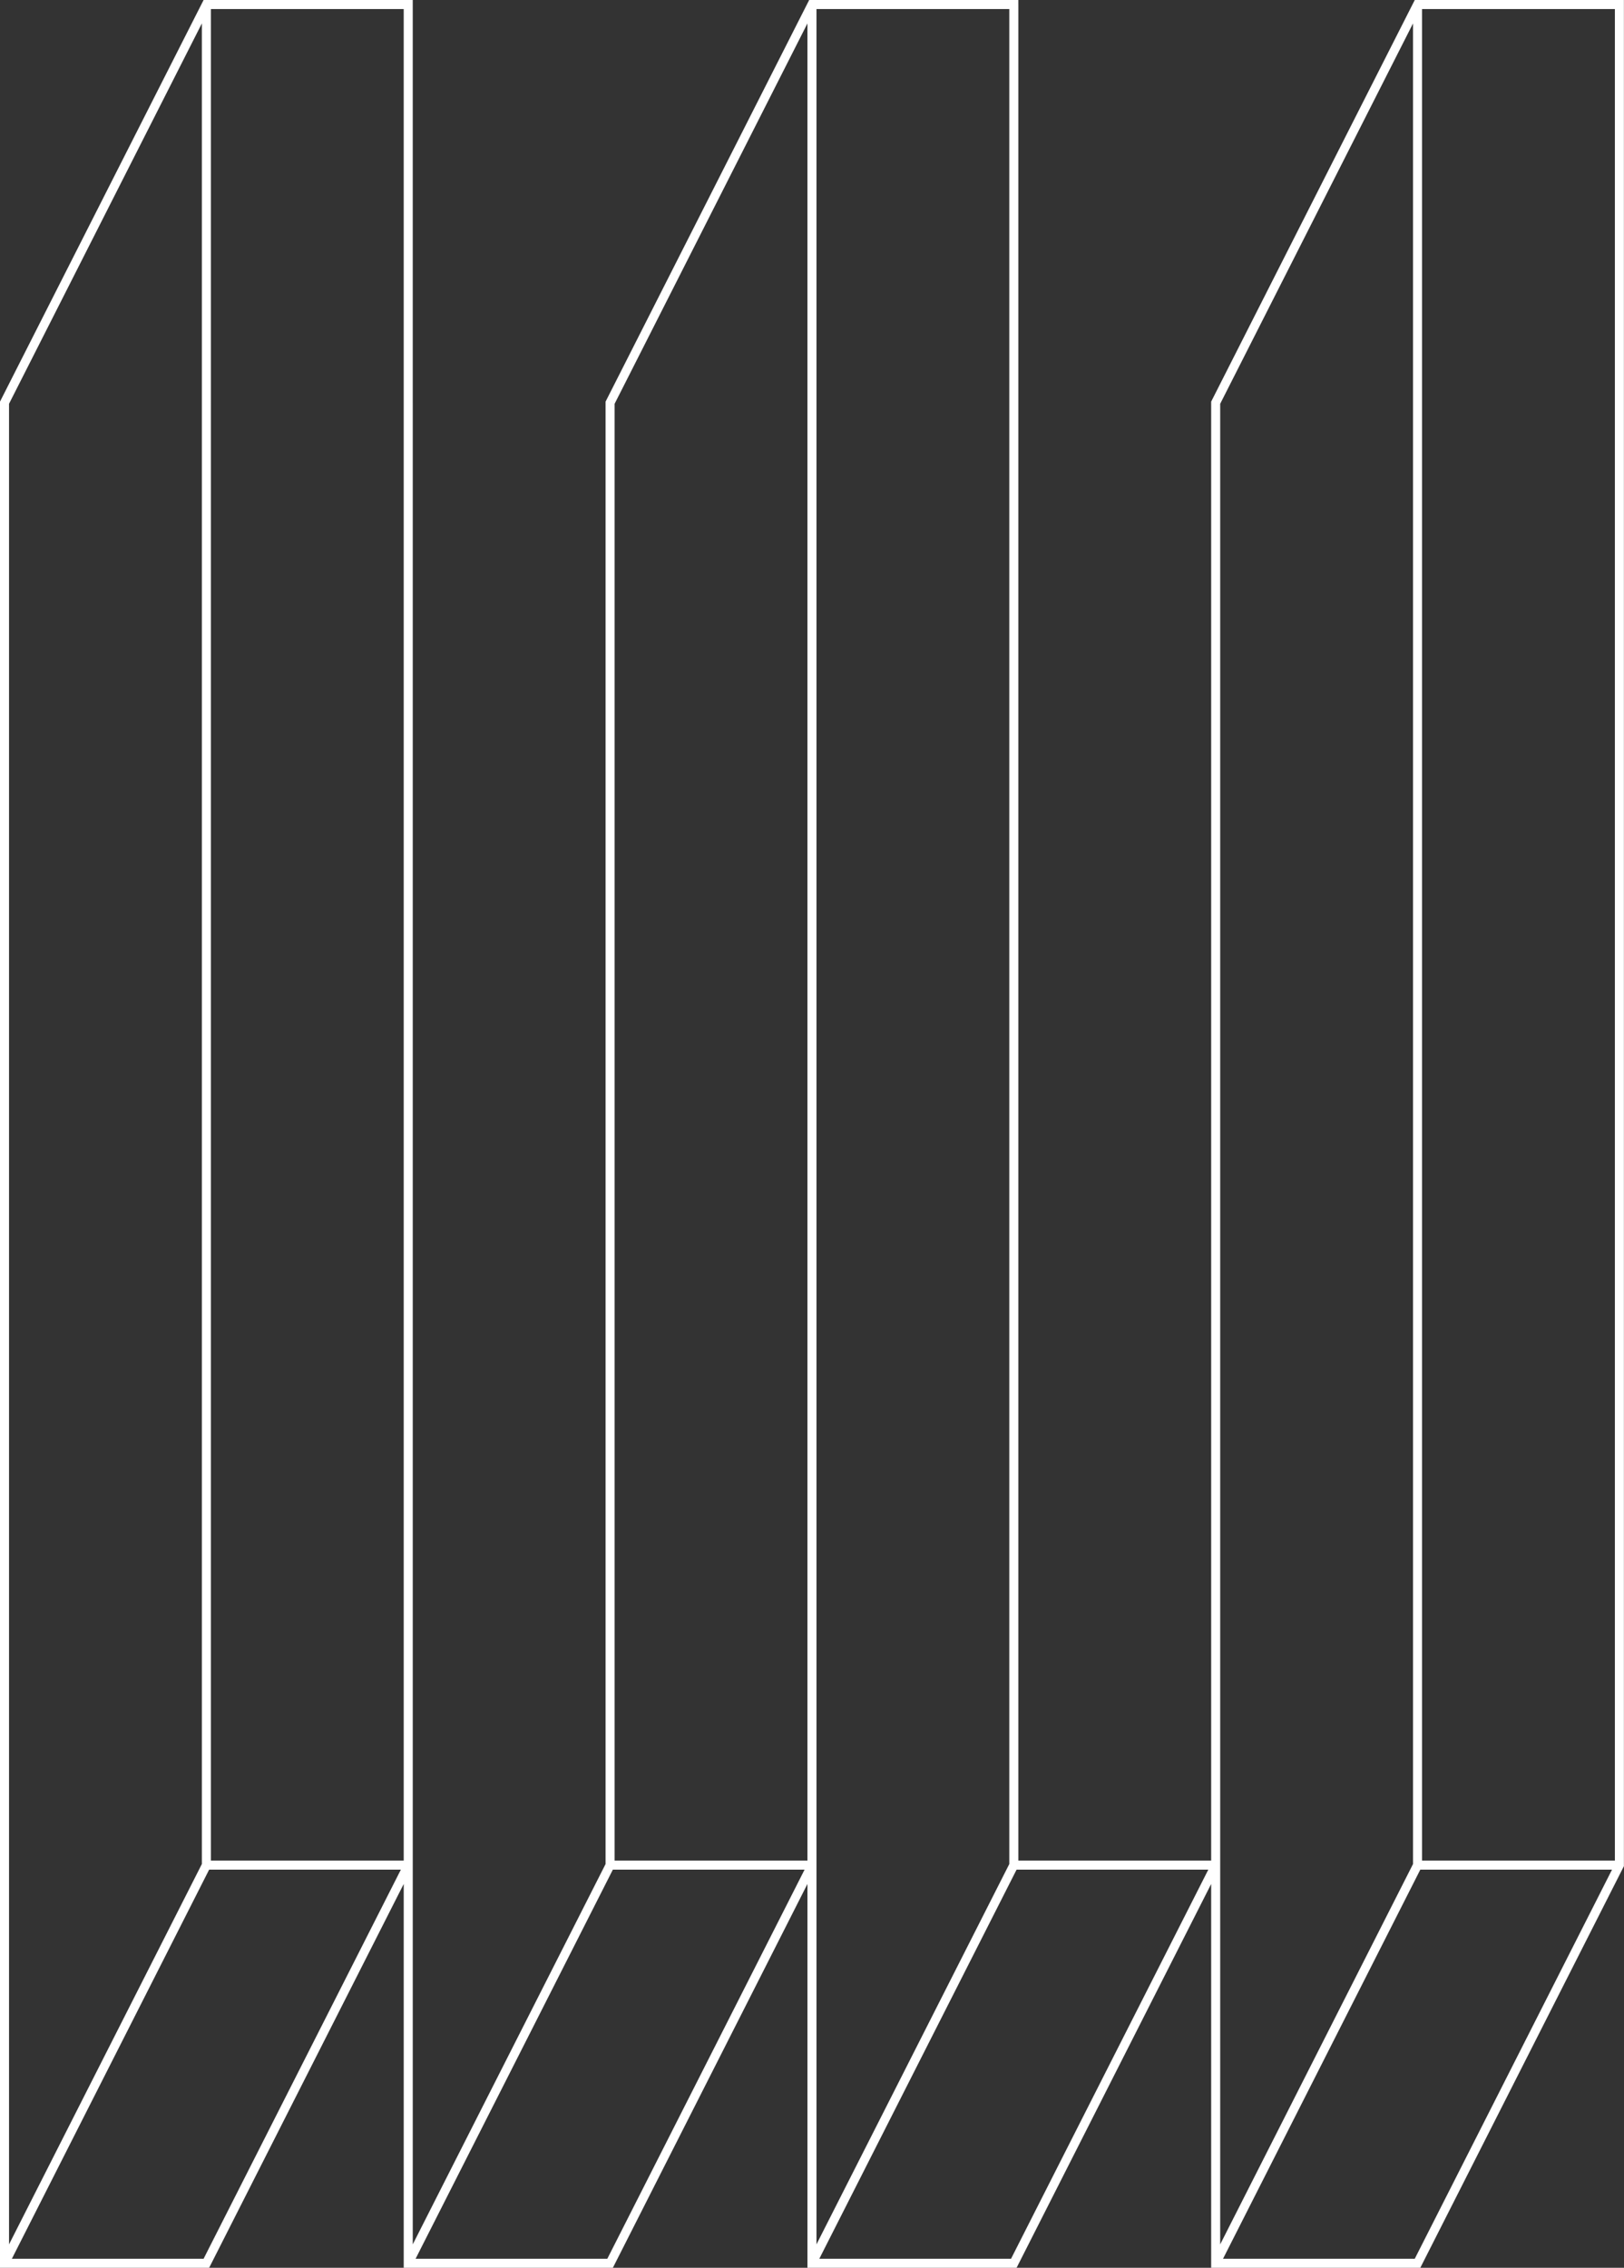 <?xml version="1.0" encoding="UTF-8"?><svg xmlns="http://www.w3.org/2000/svg" xmlns:xlink="http://www.w3.org/1999/xlink" height="500.0" preserveAspectRatio="xMidYMid meet" version="1.0" viewBox="0.0 0.0 358.2 500.0" width="358.2" zoomAndPan="magnify"><rect x="0.0" y="0.0" width="358.2" height="500.0" fill="#333333" stroke="none"/><g id="change1_1"><path d="M312.05,0L267.25,88.338l-0.108,0.212v321.669h-42.531V0.997h-0.002V0h-46.131l-44.799,88.338l-0.108,0.212 v322.428L91.04,494.839V88.788h-0.002V0H44.907L0.108,88.338L0,88.55V500h46.131l42.917-84.627V500h46.13l42.917-84.627V500h46.131 l42.916-84.625V500h46.131l44.799-88.338l0.108-0.212V0H312.05z M356.189,410.219h-42.53V1.992h42.53V410.219z M311.666,5.161 v405.818l-42.532,83.861V89.027L311.666,5.161z M222.617,410.982l-42.53,83.857V1.992h42.53V410.982z M178.093,5.164v405.055h-42.53 V89.027L178.093,5.164z M89.046,410.219h-42.53V1.992h42.53V410.219z M44.524,5.161v405.818L1.992,494.839V89.027L44.524,5.161z M44.907,498.008H2.618l43.514-85.796h42.287L44.907,498.008z M133.954,498.008H91.666l43.513-85.796h42.287L133.954,498.008z M223.003,498.008h-42.29l43.514-85.796h42.287L223.003,498.008z M312.05,498.008h-42.29l43.514-85.796h42.287L312.05,498.008z" fill="#FFF"/></g></svg>
